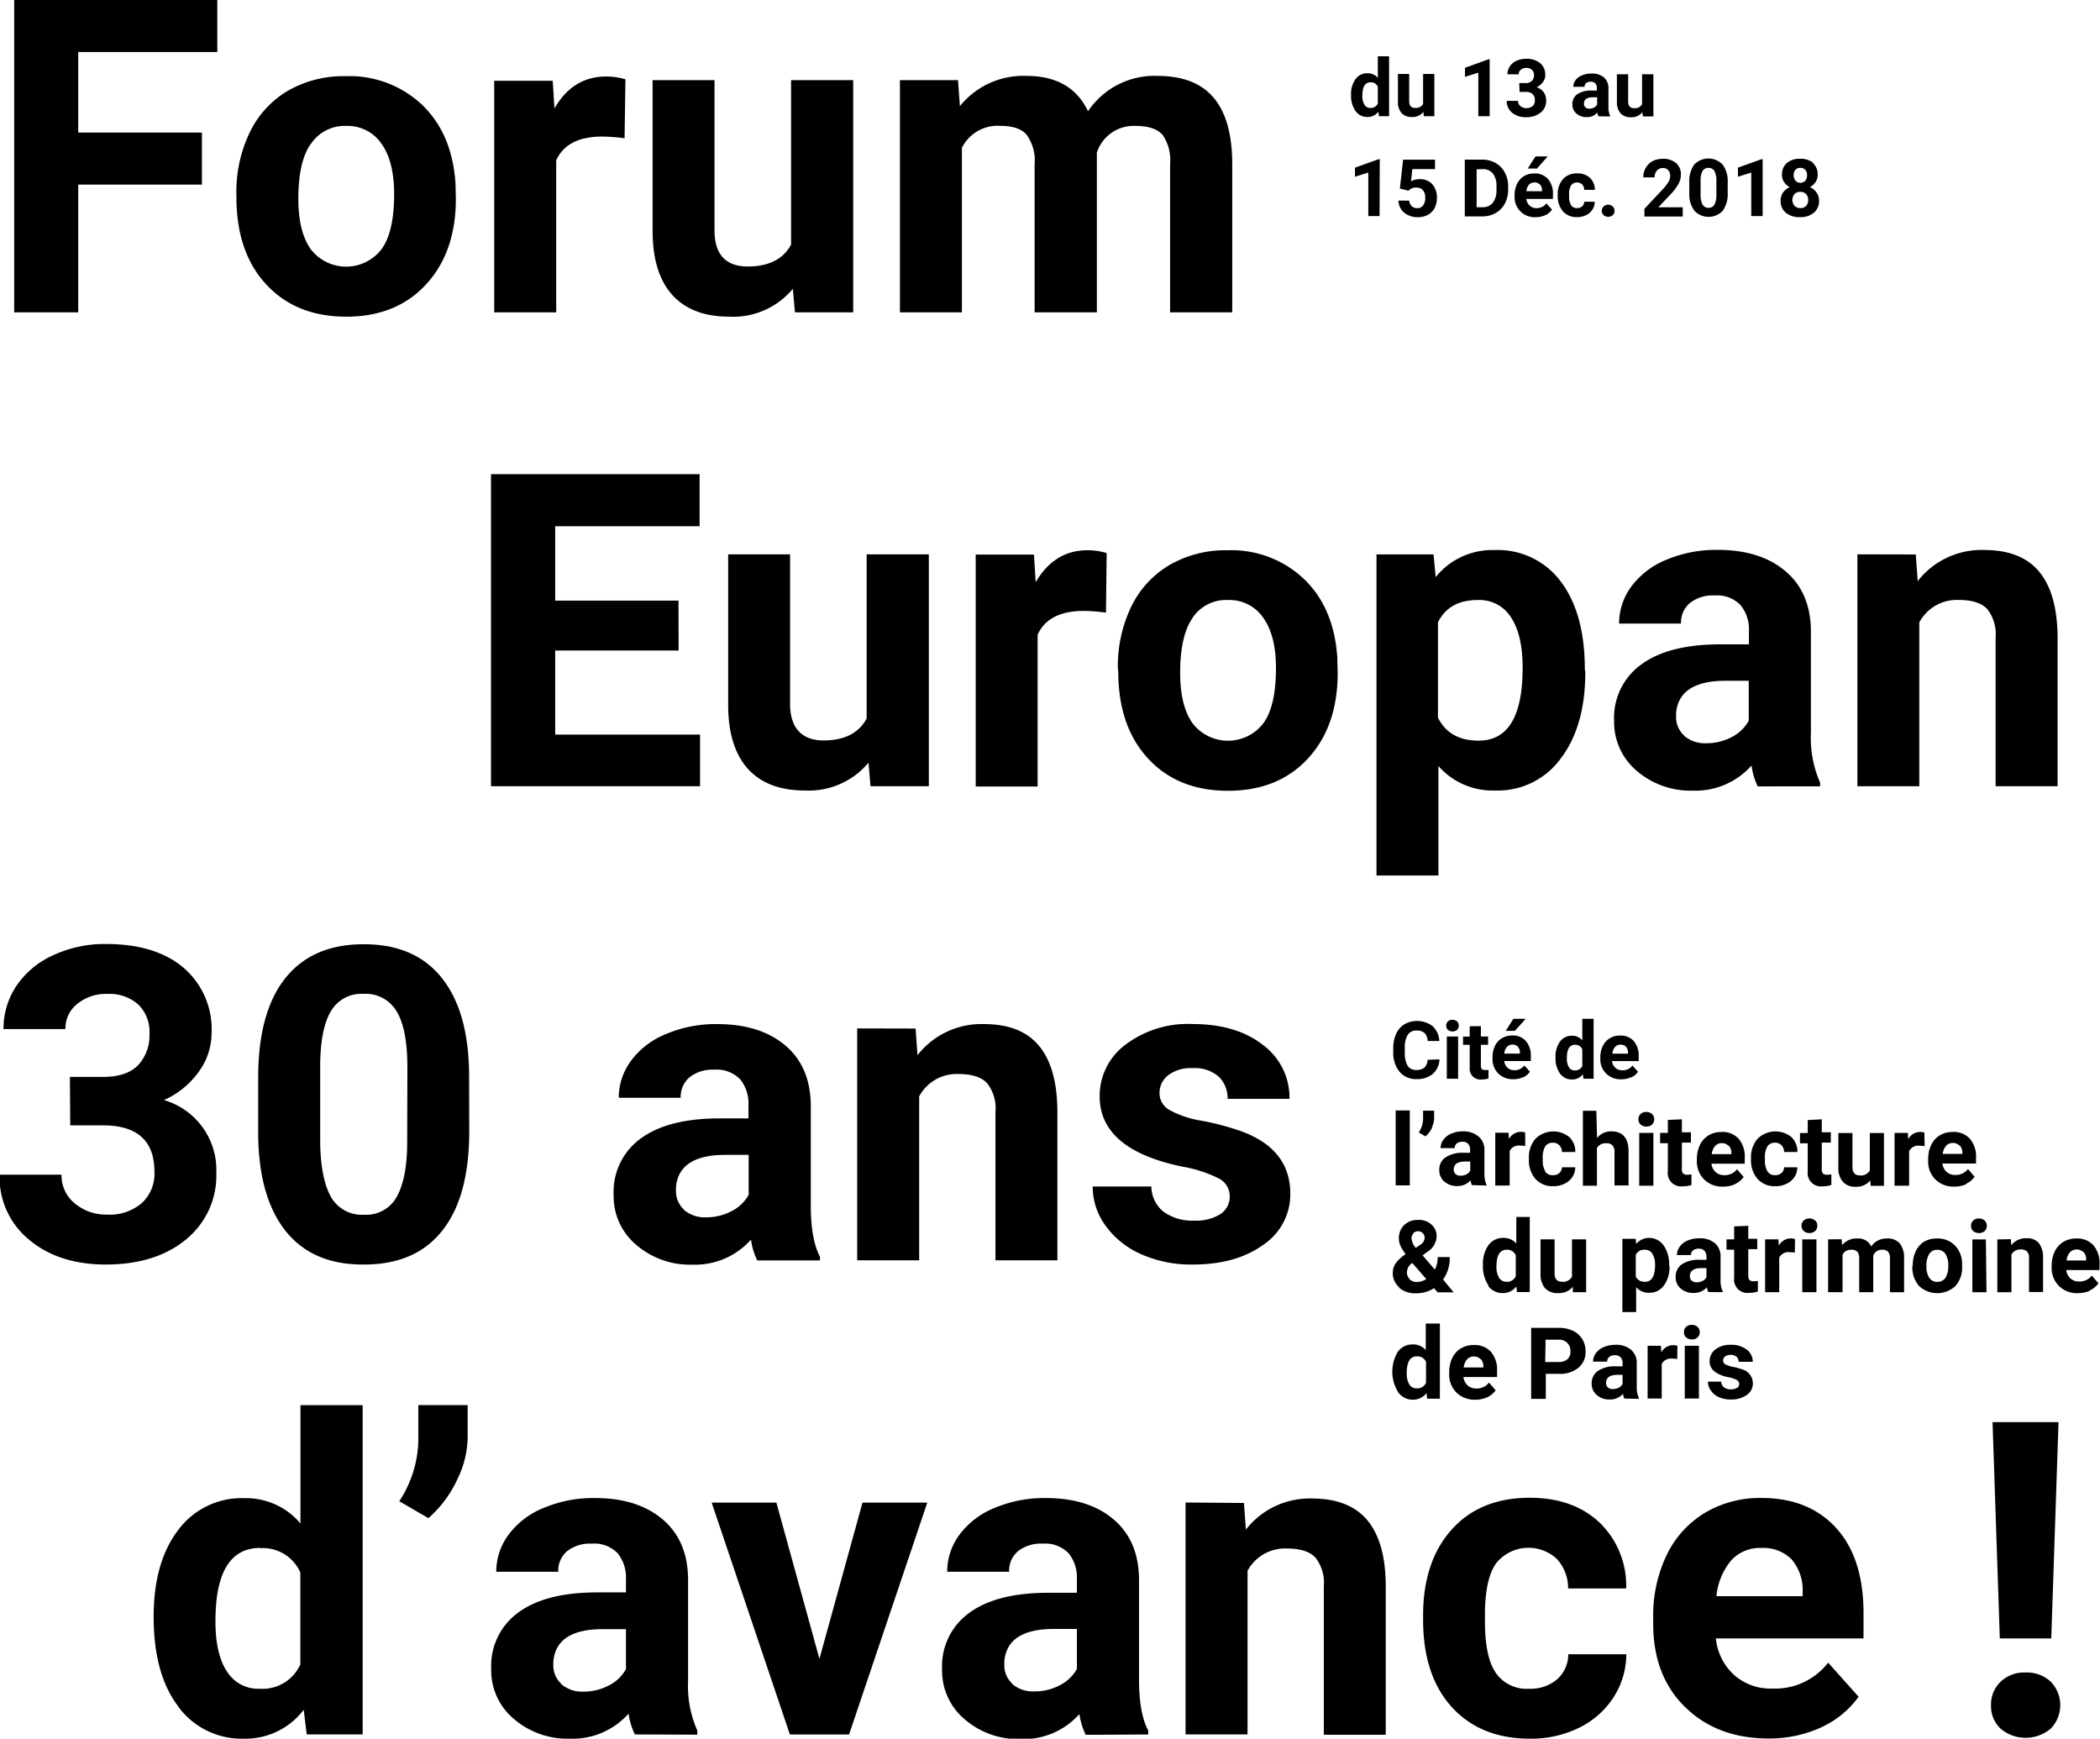 <svg id="Calque_1" data-name="Calque 1" xmlns="http://www.w3.org/2000/svg" xmlns:xlink="http://www.w3.org/1999/xlink" viewBox="0 0 315.42 261.12"><defs><style>.cls-1{fill:none;}.cls-2{clip-path:url(#clip-path);}</style><clipPath id="clip-path" transform="translate(-22.25 -314.09)"><rect class="cls-1" width="360" height="660"/></clipPath></defs><title>titre-forum-mobile</title><g class="cls-2"><path d="M322.73,566.67a4.73,4.73,0,0,0-1.43,3.52,4.68,4.68,0,0,0,1.43,3.51,5.84,5.84,0,0,0,7.54,0,5.06,5.06,0,0,0,0-7.05,5.24,5.24,0,0,0-3.79-1.38,5.13,5.13,0,0,0-3.75,1.4m8.71-39h-9.91l1.09,32.48h7.73Zm-40.11,20.59a7,7,0,0,1,1.68,4.8v.75H280.06a9.76,9.76,0,0,1,2.21-5.37,5.8,5.8,0,0,1,4.49-1.87,6,6,0,0,1,4.57,1.69m4.41,25.27a14.1,14.1,0,0,0,5.67-4.62l-4.57-5.12a10.07,10.07,0,0,1-8.41,3.89,8.19,8.19,0,0,1-5.74-2.06,8.58,8.58,0,0,1-2.72-5.47h22.18v-3.8q0-8.26-4.11-12.78t-11.25-4.51a16.15,16.15,0,0,0-8.48,2.24,14.93,14.93,0,0,0-5.75,6.38,21,21,0,0,0-2,9.38v.9q0,7.83,4.81,12.52t12.47,4.7a18.65,18.65,0,0,0,7.92-1.65m-48.83-8.2c-1.1-1.57-1.64-4.15-1.64-7.74v-1c0-3.54.55-6.11,1.65-7.69a6.24,6.24,0,0,1,9.16-.67,6.47,6.47,0,0,1,1.68,4.42h8.72a13.16,13.16,0,0,0-4-9.9q-3.95-3.72-10.48-3.72-7.47,0-11.75,4.8T236,556.74v.61q0,8.37,4.32,13.12t11.78,4.74a16.32,16.32,0,0,0,7.29-1.62,12.84,12.84,0,0,0,5.2-4.57,12,12,0,0,0,1.93-6.49h-8.72a5,5,0,0,1-1.68,3.77,6.11,6.11,0,0,1-4.18,1.41,5.65,5.65,0,0,1-5-2.35m-46.62-25.62v34.83h9.31V550a6.38,6.38,0,0,1,5.89-3.35c2,0,3.42.44,4.28,1.33a6.07,6.07,0,0,1,1.29,4.31v22.33h9.3v-22.5q-.06-6.48-2.77-9.72t-8.24-3.26a12.17,12.17,0,0,0-10,4.67l-.29-4Zm-26,27.23a3.73,3.73,0,0,1-1.22-2.86l0-.55q.45-4.83,7.44-4.83H184v6a6,6,0,0,1-2.58,2.46,8,8,0,0,1-3.8.92,4.78,4.78,0,0,1-3.35-1.13m20.45,7.6V574q-1.36-2.53-1.39-7.5v-15.1q0-5.85-3.78-9.09t-10.22-3.24a19.17,19.17,0,0,0-7.66,1.47,12.29,12.29,0,0,0-5.28,4,9.31,9.31,0,0,0-1.87,5.6h9.3a3.83,3.83,0,0,1,1.34-3.09,5.55,5.55,0,0,1,3.69-1.13,4.9,4.9,0,0,1,3.91,1.45A5.8,5.8,0,0,1,184,551.3v2h-4.29q-7.75,0-11.86,3a9.87,9.87,0,0,0-4.1,8.5,9.52,9.52,0,0,0,3.36,7.47,12.33,12.33,0,0,0,8.48,3,11.25,11.25,0,0,0,8.79-3.76,10.55,10.55,0,0,0,.94,3.12Zm-55.86-34.83h-9.72l11.75,34.83h8.89l11.75-34.83h-9.73l-6.47,23.47ZM106.59,567a3.7,3.7,0,0,1-1.23-2.86l0-.55q.45-4.83,7.43-4.83h3.48v6a6,6,0,0,1-2.58,2.46,8,8,0,0,1-3.8.92,4.74,4.74,0,0,1-3.34-1.13m20.44,7.6V574a16.61,16.61,0,0,1-1.39-7.5v-15.1q0-5.85-3.78-9.09t-10.22-3.24a19.17,19.17,0,0,0-7.66,1.47,12.29,12.29,0,0,0-5.28,4,9.31,9.31,0,0,0-1.87,5.6h9.31a3.82,3.82,0,0,1,1.33-3.09,5.55,5.55,0,0,1,3.69-1.13,4.9,4.9,0,0,1,3.91,1.45,5.8,5.8,0,0,1,1.24,3.87v2H112q-7.77,0-11.87,3a9.87,9.87,0,0,0-4.1,8.5,9.52,9.52,0,0,0,3.36,7.47,12.36,12.36,0,0,0,8.49,3,11.24,11.24,0,0,0,8.78-3.76,10.55,10.55,0,0,0,.94,3.12ZM90.88,536.39a14.76,14.76,0,0,0,1.61-6.28v-5H85.08v5.44a17.23,17.23,0,0,1-2.86,9l4.38,2.54a17.46,17.46,0,0,0,4.28-5.7M61.36,546.6a6.13,6.13,0,0,1,6,3.65v13.81a6.22,6.22,0,0,1-6.09,3.65,5.53,5.53,0,0,1-4.95-2.62q-1.71-2.61-1.71-7.53,0-11,6.73-11M49,570.37a11.83,11.83,0,0,0,9.87,4.84,11,11,0,0,0,9-4.34l.45,3.7h8.4V525.12H67.38v17.77a10.67,10.67,0,0,0-8.4-3.8,11.86,11.86,0,0,0-10,4.83q-3.66,4.83-3.65,13,0,8.63,3.71,13.47" transform="translate(-22.25 -314.09)"/><path d="M205.6,496.4a6.8,6.8,0,0,1-4,1,7.26,7.26,0,0,1-4.57-1.32,4.86,4.86,0,0,1-1.84-3.8h-8.82a9.92,9.92,0,0,0,1.93,5.88,13,13,0,0,0,5.33,4.28,18.4,18.4,0,0,0,7.77,1.56q6.48,0,10.56-2.94a9.09,9.09,0,0,0,4.09-7.71q0-6.67-7.37-9.37a40.13,40.13,0,0,0-5.86-1.56,15,15,0,0,1-4.94-1.64,2.88,2.88,0,0,1-1.47-2.5,3.35,3.35,0,0,1,1.29-2.7,5.56,5.56,0,0,1,3.64-1.07,5.45,5.45,0,0,1,4,1.31,4.5,4.5,0,0,1,1.29,3.3h9.3a9.83,9.83,0,0,0-4-8.11q-4-3.13-10.61-3.13A15.54,15.54,0,0,0,191.27,471a9.58,9.58,0,0,0-3.85,7.74q0,8,12.43,10.56a19.41,19.41,0,0,1,5.42,1.75,3,3,0,0,1,1.69,2.69,3.16,3.16,0,0,1-1.36,2.66M151,468.54v34.83h9.31V478.75a6.39,6.39,0,0,1,5.89-3.36c2,0,3.42.45,4.28,1.34a6.07,6.07,0,0,1,1.29,4.31v22.33h9.3v-22.5q-.06-6.48-2.77-9.73c-1.8-2.16-4.55-3.25-8.24-3.25a12.17,12.17,0,0,0-10,4.67l-.29-4Zm-26,27.23a3.74,3.74,0,0,1-1.22-2.86l0-.55q.45-4.83,7.44-4.83h3.48v6a6,6,0,0,1-2.58,2.46,8.05,8.05,0,0,1-3.8.92,4.78,4.78,0,0,1-3.35-1.13m20.44,7.6v-.55q-1.35-2.54-1.38-7.5v-15.1q0-5.85-3.78-9.09T130,467.89a19.13,19.13,0,0,0-7.66,1.47,12.21,12.21,0,0,0-5.28,4,9.31,9.31,0,0,0-1.87,5.6h9.3a3.83,3.83,0,0,1,1.34-3.09,5.54,5.54,0,0,1,3.68-1.13,4.91,4.91,0,0,1,3.92,1.45,5.77,5.77,0,0,1,1.24,3.86v2h-4.29q-7.75,0-11.86,3a9.87,9.87,0,0,0-4.1,8.5,9.52,9.52,0,0,0,3.36,7.47,12.38,12.38,0,0,0,8.48,3,11.25,11.25,0,0,0,8.79-3.76,10.27,10.27,0,0,0,.94,3.12Zm-62-17.72c0,3.68-.57,6.4-1.58,8.19a5.23,5.23,0,0,1-4.93,2.67,5.31,5.31,0,0,1-5-2.79c-1-1.85-1.56-4.7-1.56-8.52V473.79q.09-5.37,1.66-7.91a5.29,5.29,0,0,1,4.84-2.53,5.39,5.39,0,0,1,5,2.66q1.61,2.67,1.6,8.49Zm9.3-10.29q-.09-9.44-4.15-14.47t-11.72-5q-7.66,0-11.73,5.09t-4.08,14.9v8.63q.1,9.43,4.16,14.49T76.94,504c5.18,0,9.1-1.71,11.79-5.15s4-8.39,4-14.87Zm-59.91,7.73h4.93q7.73,0,7.72,7a6,6,0,0,1-1.88,4.65,7.34,7.34,0,0,1-5.2,1.75,7.33,7.33,0,0,1-4.88-1.67,5.41,5.41,0,0,1-2-4.32h-9.3a12.1,12.1,0,0,0,4.46,9.79q4.45,3.7,11.48,3.7,7.5,0,12.05-3.76a12.35,12.35,0,0,0,4.56-10,10.93,10.93,0,0,0-7.86-10.94,12.78,12.78,0,0,0,5.15-4.15,9.89,9.89,0,0,0,2-5.93,12.14,12.14,0,0,0-4.22-9.8q-4.22-3.56-11.65-3.56a18.38,18.38,0,0,0-7.84,1.65,13.18,13.18,0,0,0-5.54,4.55,11.44,11.44,0,0,0-2,6.58h9.3a4.67,4.67,0,0,1,1.81-3.81,6.84,6.84,0,0,1,4.47-1.47,6.53,6.53,0,0,1,4.65,1.58,5.72,5.72,0,0,1,1.69,4.41,6.52,6.52,0,0,1-1.7,4.7q-1.71,1.77-5.25,1.77h-5Z" transform="translate(-22.25 -314.09)"/><path d="M301.23,397.34v34.83h9.3V407.55a6.41,6.41,0,0,1,5.9-3.36c2,0,3.42.45,4.28,1.34a6.1,6.1,0,0,1,1.28,4.31v22.33h9.31V409.66q-.07-6.46-2.77-9.72c-1.8-2.16-4.55-3.25-8.24-3.25a12.16,12.16,0,0,0-10,4.67l-.29-4Zm-26,27.23A3.71,3.71,0,0,1,274,421.7l0-.54q.45-4.83,7.44-4.83h3.47v6a6,6,0,0,1-2.57,2.46,8.05,8.05,0,0,1-3.8.92,4.77,4.77,0,0,1-3.35-1.13m20.44,7.6v-.55a16.68,16.68,0,0,1-1.38-7.5V409q0-5.86-3.78-9.09c-2.53-2.16-5.93-3.24-10.23-3.24a19.2,19.2,0,0,0-7.66,1.47,12.33,12.33,0,0,0-5.28,4,9.34,9.34,0,0,0-1.86,5.6h9.3a3.8,3.8,0,0,1,1.34-3.09,5.53,5.53,0,0,1,3.68-1.13A4.85,4.85,0,0,1,283.7,405a5.7,5.7,0,0,1,1.24,3.86v2h-4.28q-7.76,0-11.86,3a9.85,9.85,0,0,0-4.11,8.5,9.56,9.56,0,0,0,3.37,7.47,12.38,12.38,0,0,0,8.48,3,11.25,11.25,0,0,0,8.79-3.77,10.26,10.26,0,0,0,.93,3.13Zm-51.31-6.86q-4.38,0-6.09-3.46v-14.3q1.65-3.36,6-3.36a5.6,5.6,0,0,1,5,2.65c1.15,1.77,1.72,4.27,1.72,7.52q0,11-6.66,10.95m16-10.72q0-8.37-3.58-13.13a11.79,11.79,0,0,0-10-4.77,10.91,10.91,0,0,0-8.82,4.06l-.32-3.41H229v48.22h9.3V429.14a10.86,10.86,0,0,0,8.54,3.67,11.69,11.69,0,0,0,9.86-4.84q3.66-4.85,3.66-12.9Zm-58.91-7.74a6.07,6.07,0,0,1,5.28-2.66,6.17,6.17,0,0,1,5.34,2.68c1.27,1.78,1.9,4.3,1.9,7.54,0,3.81-.63,6.57-1.9,8.3a6.7,6.7,0,0,1-10.62,0q-1.87-2.62-1.87-7.59c0-3.72.62-6.46,1.87-8.24m-11.17,8q0,8.29,4.49,13.13t12,4.83q7.53,0,12-4.84t4.47-12.87l-.06-2.38c-.35-4.93-2-8.84-5-11.71a15.82,15.82,0,0,0-11.5-4.32,16.77,16.77,0,0,0-8.71,2.22,14.64,14.64,0,0,0-5.75,6.28,20.64,20.64,0,0,0-2,9.24Zm-1.74-17.74a9.73,9.73,0,0,0-2.9-.42q-4.95,0-7.76,4.8l-.26-4.15H168.8v34.83h9.3v-22.8q1.64-3.57,6.92-3.57a25.63,25.63,0,0,1,3.35.26ZM153,432.17h8.76V397.34h-9.34V422c-1.18,2.19-3.34,3.29-6.5,3.29s-5-1.82-5-5.45V397.34h-9.3v22.82q.06,6.21,3,9.43t8.55,3.22a11.68,11.68,0,0,0,9.53-4.18Zm-28.84-27.88H105.64V393.12h21.69V385.3H96v46.87H127.4v-7.76H105.64V411.79h18.54Z" transform="translate(-22.25 -314.09)"/><path d="M157.42,326.13V361h9.31V336.28a6,6,0,0,1,5.73-3.29c1.91,0,3.26.45,4,1.36a6.52,6.52,0,0,1,1.19,4.38V361H187l0-24a5.82,5.82,0,0,1,5.8-4c1.95,0,3.31.46,4.09,1.37A6.68,6.68,0,0,1,198,338.7V361h9.33V338.72q0-6.63-2.77-9.93c-1.84-2.2-4.66-3.3-8.43-3.3a12,12,0,0,0-10.46,5.31q-2.52-5.31-9.24-5.31a12.21,12.21,0,0,0-10,4.54l-.29-3.9ZM141.65,361h8.75V326.13h-9.33v24.69q-1.77,3.29-6.5,3.29-5,0-5-5.45V326.13h-9.3V349q.06,6.21,3,9.43t8.54,3.22a11.67,11.67,0,0,0,9.53-4.19Zm-25.46-35a9.78,9.78,0,0,0-2.9-.42q-5,0-7.76,4.8l-.26-4.16H96.48V361h9.31V338.17q1.63-3.57,6.92-3.57a25.76,25.76,0,0,1,3.35.26Zm-47.26,9.74A6.07,6.07,0,0,1,74.21,333a6.16,6.16,0,0,1,5.34,2.68c1.27,1.78,1.9,4.3,1.9,7.54,0,3.81-.63,6.57-1.9,8.3a6.7,6.7,0,0,1-10.62,0q-1.87-2.62-1.87-7.59,0-5.58,1.87-8.24m-11.17,8q0,8.3,4.49,13.13t12,4.83q7.53,0,12-4.85t4.47-12.86l-.06-2.38q-.51-7.39-5-11.72a15.9,15.9,0,0,0-11.51-4.31,16.77,16.77,0,0,0-8.71,2.22A14.59,14.59,0,0,0,59.75,334a20.64,20.64,0,0,0-2,9.24ZM52.58,334H34v-12.1H54.89v-7.83H24.38V361H34V341.81H52.58Z" transform="translate(-22.25 -314.09)"/><path d="M283.12,522.52a1.56,1.56,0,0,1-.92.23,1.67,1.67,0,0,1-1-.3,1.11,1.11,0,0,1-.42-.86h-2a2.19,2.19,0,0,0,.44,1.33,2.89,2.89,0,0,0,1.21,1,4.27,4.27,0,0,0,1.77.35,4,4,0,0,0,2.4-.67,2.06,2.06,0,0,0,.93-1.75,2.19,2.19,0,0,0-1.68-2.13,9.87,9.87,0,0,0-1.33-.36,3.35,3.35,0,0,1-1.12-.37.65.65,0,0,1-.34-.57.76.76,0,0,1,.29-.61,1.53,1.53,0,0,1,1.75.05,1.05,1.05,0,0,1,.29.75h2.12a2.21,2.21,0,0,0-.91-1.84,3.74,3.74,0,0,0-2.41-.71,3.54,3.54,0,0,0-2.29.7,2.18,2.18,0,0,0-.87,1.76c0,1.21.94,2,2.82,2.41a4.53,4.53,0,0,1,1.24.39.71.71,0,0,1,.07,1.22m-7.65-7.6a1.2,1.2,0,0,0,.86.31,1.16,1.16,0,0,0,.86-.31,1.11,1.11,0,0,0,0-1.57,1.19,1.19,0,0,0-.87-.31,1.16,1.16,0,0,0-.86.31,1,1,0,0,0-.32.78,1.05,1.05,0,0,0,.32.79m1.93,1.26h-2.13v7.93h2.13Zm-3.23,0a2.29,2.29,0,0,0-.66-.09,2,2,0,0,0-1.76,1.09l-.06-1h-2v7.93h2.12v-5.19a1.55,1.55,0,0,1,1.57-.81,5.5,5.5,0,0,1,.76.06Zm-10.44,6.25a.83.83,0,0,1-.28-.65v-.13c.07-.73.63-1.1,1.69-1.1h.79v1.37a1.43,1.43,0,0,1-.58.56,2,2,0,0,1-.87.2,1.07,1.07,0,0,1-.76-.25m4.65,1.73V524a3.76,3.76,0,0,1-.31-1.7v-3.44a2.56,2.56,0,0,0-.87-2.07,3.43,3.43,0,0,0-2.32-.73,4.35,4.35,0,0,0-1.74.33,2.85,2.85,0,0,0-1.21.92,2.13,2.13,0,0,0-.42,1.27h2.12a.87.87,0,0,1,.3-.7,1.26,1.26,0,0,1,.84-.26,1.12,1.12,0,0,1,.89.33,1.29,1.29,0,0,1,.28.88v.46h-1a4.56,4.56,0,0,0-2.7.68,2.24,2.24,0,0,0-.94,1.93,2.18,2.18,0,0,0,.77,1.7,2.8,2.8,0,0,0,1.93.67,2.56,2.56,0,0,0,2-.85,2.2,2.2,0,0,0,.21.71Zm-14-8.89h2a1.65,1.65,0,0,1,1.73,1.77,1.47,1.47,0,0,1-.46,1.17,1.94,1.94,0,0,1-1.33.41h-2Zm1.93,5.13a4.45,4.45,0,0,0,3-.91,3.06,3.06,0,0,0,1.07-2.47,3.45,3.45,0,0,0-.49-1.84,3.27,3.27,0,0,0-1.4-1.25,4.9,4.9,0,0,0-2.12-.44h-4.16v10.67h2.2v-3.76Zm-11.66-2.22a1.6,1.6,0,0,1,.38,1.09v.17h-2.95a2.18,2.18,0,0,1,.51-1.22,1.3,1.3,0,0,1,1-.43,1.36,1.36,0,0,1,1,.39m1,5.75a3.3,3.3,0,0,0,1.29-1.06l-1-1.16a2.3,2.3,0,0,1-1.91.89,1.88,1.88,0,0,1-1.31-.47,2,2,0,0,1-.62-1.25h5.05V520a4.12,4.12,0,0,0-.94-2.91,3.29,3.29,0,0,0-2.56-1,3.68,3.68,0,0,0-1.93.5,3.39,3.39,0,0,0-1.3,1.45,4.77,4.77,0,0,0-.46,2.14v.2a3.79,3.79,0,0,0,1.09,2.85,3.87,3.87,0,0,0,2.84,1.07,4.23,4.23,0,0,0,1.8-.37m-10.58-6.14a1.41,1.41,0,0,1,1.37.83v3.14a1.42,1.42,0,0,1-1.39.84,1.27,1.27,0,0,1-1.13-.6,3.23,3.23,0,0,1-.38-1.71c0-1.67.51-2.5,1.53-2.5m-2.8,5.41a2.66,2.66,0,0,0,2.24,1.1,2.5,2.5,0,0,0,2-1l.1.85h1.91V512.86h-2.12v4a2.42,2.42,0,0,0-1.91-.86,2.69,2.69,0,0,0-2.28,1.09,5.81,5.81,0,0,0,0,6" transform="translate(-22.25 -314.09)"/><path d="M335.21,502.13a1.55,1.55,0,0,1,.38,1.09v.17h-2.94a2.18,2.18,0,0,1,.5-1.22,1.3,1.3,0,0,1,1-.43,1.35,1.35,0,0,1,1,.39m1,5.75a3.3,3.3,0,0,0,1.29-1.06l-1-1.16a2.3,2.3,0,0,1-1.92.89,1.87,1.87,0,0,1-1.3-.47,2,2,0,0,1-.62-1.25h5V504a4.17,4.17,0,0,0-.93-2.91,3.3,3.3,0,0,0-2.56-1,3.68,3.68,0,0,0-1.93.5,3.48,3.48,0,0,0-1.31,1.45,4.91,4.91,0,0,0-.46,2.14v.2a3.8,3.8,0,0,0,1.1,2.85,3.85,3.85,0,0,0,2.83,1.07,4.31,4.31,0,0,0,1.81-.37m-13.9-7.7v7.93h2.12V502.5a1.47,1.47,0,0,1,1.34-.76,1.27,1.27,0,0,1,1,.31,1.35,1.35,0,0,1,.3,1v5.08h2.11V503a3.5,3.5,0,0,0-.63-2.22,2.29,2.29,0,0,0-1.87-.73,2.77,2.77,0,0,0-2.28,1.06l-.06-.92Zm-3.62-1.26a1.35,1.35,0,0,0,1.72,0,1.11,1.11,0,0,0,0-1.57,1.2,1.2,0,0,0-.87-.31,1.19,1.19,0,0,0-.87.31,1.14,1.14,0,0,0,0,1.57m1.92,1.26H318.5v7.93h2.12Zm-8.5,2.17a1.36,1.36,0,0,1,1.2-.61,1.41,1.41,0,0,1,1.22.61,3,3,0,0,1,.43,1.72,3.34,3.34,0,0,1-.43,1.89,1.42,1.42,0,0,1-1.2.59,1.4,1.4,0,0,1-1.22-.6,3,3,0,0,1-.43-1.73,3.29,3.29,0,0,1,.43-1.87m-2.54,1.82a4.19,4.19,0,0,0,1,3,4,4,0,0,0,5.47,0,4.13,4.13,0,0,0,1-2.93l0-.54a3.91,3.91,0,0,0-1.13-2.66,3.59,3.59,0,0,0-2.62-1,3.79,3.79,0,0,0-2,.5A3.3,3.3,0,0,0,310,502a4.7,4.7,0,0,0-.45,2.1Zm-12.66-4v7.93H299v-5.62a1.37,1.37,0,0,1,1.3-.75,1.19,1.19,0,0,1,.93.31,1.51,1.51,0,0,1,.27,1v5.06h2.11v-5.46a1.32,1.32,0,0,1,1.31-.91,1.18,1.18,0,0,1,.93.31,1.5,1.5,0,0,1,.27,1v5.07h2.12v-5.06a3.44,3.44,0,0,0-.63-2.26,2.37,2.37,0,0,0-1.92-.75,2.73,2.73,0,0,0-2.38,1.2,2.11,2.11,0,0,0-2.1-1.2,2.78,2.78,0,0,0-2.28,1l-.06-.89Zm-3.66-1.26a1.16,1.16,0,0,0,.86.31,1.2,1.2,0,0,0,.86-.31,1.05,1.05,0,0,0,.32-.79,1,1,0,0,0-.32-.78,1.36,1.36,0,0,0-1.73,0,1.11,1.11,0,0,0,0,1.57m1.92,1.26h-2.13v7.93h2.13Zm-3.22-.05a2.39,2.39,0,0,0-.66-.09,2,2,0,0,0-1.77,1.09l-.06-.95h-2v7.93h2.12v-5.19a1.55,1.55,0,0,1,1.58-.81,5.74,5.74,0,0,1,.76.06Zm-9.14-1.9v1.95h-1.15v1.55h1.15V506a2,2,0,0,0,2.27,2.25,4.33,4.33,0,0,0,1.29-.19v-1.6a3.93,3.93,0,0,1-.63.05.82.82,0,0,1-.64-.19,1,1,0,0,1-.17-.63v-4h1.35v-1.55h-1.35v-1.95Zm-6.38,8.15a.86.86,0,0,1-.27-.65v-.13c.07-.73.63-1.1,1.69-1.1h.8v1.37a1.45,1.45,0,0,1-.59.56,1.91,1.91,0,0,1-.86.2,1.1,1.1,0,0,1-.77-.25m4.65,1.73V508a3.76,3.76,0,0,1-.31-1.7v-3.44a2.59,2.59,0,0,0-.86-2.07,3.48,3.48,0,0,0-2.33-.73,4.42,4.42,0,0,0-1.74.33,2.76,2.76,0,0,0-1.2.92,2.14,2.14,0,0,0-.43,1.27h2.12a.87.87,0,0,1,.3-.7,1.3,1.3,0,0,1,.84-.26,1.09,1.09,0,0,1,.89.33,1.3,1.3,0,0,1,.29.88v.46h-1a4.56,4.56,0,0,0-2.7.68,2.24,2.24,0,0,0-.93,1.93,2.17,2.17,0,0,0,.76,1.7,2.82,2.82,0,0,0,1.93.67,2.56,2.56,0,0,0,2-.85,2.48,2.48,0,0,0,.22.71Zm-11.67-1.56a1.41,1.41,0,0,1-1.38-.79v-3.25a1.37,1.37,0,0,1,1.36-.77,1.27,1.27,0,0,1,1.14.6,3.19,3.19,0,0,1,.4,1.72c0,1.66-.51,2.49-1.52,2.49m3.63-2.44a4.89,4.89,0,0,0-.81-3A2.68,2.68,0,0,0,270,500a2.49,2.49,0,0,0-2,.92l-.07-.78h-2v11H268v-3.73a2.48,2.48,0,0,0,1.94.83,2.64,2.64,0,0,0,2.24-1.1,4.7,4.7,0,0,0,.83-2.93Zm-14.46,4h2v-7.93h-2.13v5.62a1.53,1.53,0,0,1-1.48.75c-.75,0-1.13-.42-1.13-1.24v-5.13h-2.11v5.19a3.16,3.16,0,0,0,.68,2.15,2.51,2.51,0,0,0,2,.73,2.66,2.66,0,0,0,2.17-.95Zm-9.93-6.37a1.39,1.39,0,0,1,1.36.83v3.14a1.4,1.4,0,0,1-1.38.84,1.27,1.27,0,0,1-1.13-.6,3.14,3.14,0,0,1-.39-1.71c0-1.67.51-2.5,1.54-2.5m-2.81,5.41a2.7,2.7,0,0,0,2.25,1.1,2.47,2.47,0,0,0,2-1l.11.85h1.91V496.86H250v4a2.41,2.41,0,0,0-1.91-.86,2.69,2.69,0,0,0-2.27,1.09,4.77,4.77,0,0,0-.83,3,5,5,0,0,0,.84,3.06m-11.3-7.85a1,1,0,0,1,1.43,0,.89.89,0,0,1,.27.64,1.19,1.19,0,0,1-.17.63,1.85,1.85,0,0,1-.59.54l-.57.38a2.5,2.5,0,0,1-.64-1.39,1.08,1.08,0,0,1,.27-.77m-.55,6.85a1.36,1.36,0,0,1-.41-1,1.67,1.67,0,0,1,.65-1.3l.16-.11,2.1,2.42a2.66,2.66,0,0,1-1.45.43,1.46,1.46,0,0,1-1.05-.4m-1.58,1.27a3.68,3.68,0,0,0,2.53.83,4.86,4.86,0,0,0,2.71-.77l.55.63h2.4L239,506.25a5.5,5.5,0,0,0,1-3.37h-1.81a4.06,4.06,0,0,1-.43,1.88l-1.84-2.14.82-.59a2.8,2.8,0,0,0,1.29-2.25,2.3,2.3,0,0,0-.76-1.77,2.75,2.75,0,0,0-2-.71,2.87,2.87,0,0,0-2.12.78,2.7,2.7,0,0,0-.79,2,2.64,2.64,0,0,0,.27,1.17,7.66,7.66,0,0,0,.75,1.2,5.57,5.57,0,0,0-1.52,1.4,2.4,2.4,0,0,0-.41,1.37,2.73,2.73,0,0,0,.95,2.18" transform="translate(-22.25 -314.09)"/><path d="M316.62,486.13a1.58,1.58,0,0,1,.38,1.09v.17h-2.95a2.25,2.25,0,0,1,.5-1.22,1.34,1.34,0,0,1,1-.43,1.36,1.36,0,0,1,1,.39m1,5.75a3.3,3.3,0,0,0,1.29-1.06l-1-1.16a2.3,2.3,0,0,1-1.91.89,1.88,1.88,0,0,1-1.31-.47,2,2,0,0,1-.62-1.25h5.05V488a4.12,4.12,0,0,0-.94-2.91,3.29,3.29,0,0,0-2.56-1,3.78,3.78,0,0,0-1.93.5,3.39,3.39,0,0,0-1.3,1.45,4.77,4.77,0,0,0-.46,2.14v.2a3.79,3.79,0,0,0,1.09,2.85,3.87,3.87,0,0,0,2.84,1.07,4.23,4.23,0,0,0,1.8-.37m-6.3-7.75a2.29,2.29,0,0,0-.66-.09,2,2,0,0,0-1.76,1.09l-.06-.95h-2v7.93H309v-5.19a1.54,1.54,0,0,1,1.57-.81,5.61,5.61,0,0,1,.76.06Zm-8.07,8h2v-7.93h-2.12v5.62a1.53,1.53,0,0,1-1.48.75c-.75,0-1.13-.42-1.13-1.24v-5.13h-2.12v5.19a3.11,3.11,0,0,0,.69,2.15,2.49,2.49,0,0,0,1.94.73,2.66,2.66,0,0,0,2.17-.95Zm-9.45-9.88v1.95h-1.16v1.55h1.16V490a2,2,0,0,0,2.27,2.25,4.27,4.27,0,0,0,1.28-.19v-1.6a3.8,3.8,0,0,1-.62.05.84.84,0,0,1-.65-.19,1,1,0,0,1-.17-.63v-4h1.36v-1.55h-1.36v-1.95ZM287.72,490a3.15,3.15,0,0,1-.38-1.76V488a3.13,3.13,0,0,1,.38-1.75,1.27,1.27,0,0,1,1.12-.54,1.24,1.24,0,0,1,1,.39,1.42,1.42,0,0,1,.38,1h2a3,3,0,0,0-.91-2.25,3.82,3.82,0,0,0-5.06.25,4.2,4.2,0,0,0-1,2.92v.14a4.23,4.23,0,0,0,1,3,3.44,3.44,0,0,0,2.68,1.08,3.68,3.68,0,0,0,1.66-.37,2.84,2.84,0,0,0,1.18-1,2.72,2.72,0,0,0,.44-1.47h-2a1.1,1.1,0,0,1-.38.85,1.36,1.36,0,0,1-.95.33,1.26,1.26,0,0,1-1.13-.54m-5.83-3.88a1.53,1.53,0,0,1,.38,1.09v.17h-2.94a2.18,2.18,0,0,1,.5-1.22,1.3,1.3,0,0,1,1-.43,1.35,1.35,0,0,1,1,.39m1,5.75a3.3,3.3,0,0,0,1.29-1.06l-1-1.16a2.3,2.3,0,0,1-1.92.89,1.87,1.87,0,0,1-1.3-.47,2,2,0,0,1-.62-1.25h5V488a4.17,4.17,0,0,0-.93-2.91,3.3,3.3,0,0,0-2.56-1,3.75,3.75,0,0,0-1.93.5,3.48,3.48,0,0,0-1.31,1.45,4.91,4.91,0,0,0-.46,2.14v.2a3.8,3.8,0,0,0,1.1,2.85,3.85,3.85,0,0,0,2.84,1.07,4.26,4.26,0,0,0,1.8-.37m-10.1-9.65v1.95h-1.16v1.55h1.16V490a2,2,0,0,0,2.27,2.25,4.27,4.27,0,0,0,1.28-.19v-1.6a3.8,3.8,0,0,1-.62.05.84.84,0,0,1-.65-.19,1,1,0,0,1-.17-.63v-4h1.36v-1.55h-1.36v-1.95Zm-4.09.69a1.2,1.2,0,0,0,.86.31,1.16,1.16,0,0,0,.86-.31,1.11,1.11,0,0,0,0-1.57,1.2,1.2,0,0,0-.87-.31,1.16,1.16,0,0,0-.86.31,1,1,0,0,0-.32.78,1.05,1.05,0,0,0,.32.79m1.93,1.26h-2.13v7.93h2.13Zm-8.57-3.32H260v11.25h2.11v-5.65a1.45,1.45,0,0,1,1.35-.72,1.26,1.26,0,0,1,1,.33,1.5,1.5,0,0,1,.29,1v5h2.11V487c0-2-.89-3-2.61-3a2.64,2.64,0,0,0-2.12,1ZM254.35,490a3.15,3.15,0,0,1-.38-1.76V488a3.13,3.13,0,0,1,.38-1.75,1.27,1.27,0,0,1,1.12-.54,1.24,1.24,0,0,1,1,.39,1.48,1.48,0,0,1,.39,1h2a3,3,0,0,0-.91-2.25,3.82,3.82,0,0,0-5.06.25,4.2,4.2,0,0,0-1,2.92v.14a4.23,4.23,0,0,0,1,3,3.44,3.44,0,0,0,2.68,1.08,3.68,3.68,0,0,0,1.66-.37,2.84,2.84,0,0,0,1.18-1,2.64,2.64,0,0,0,.44-1.47h-2a1.14,1.14,0,0,1-.39.85,1.36,1.36,0,0,1-1,.33,1.28,1.28,0,0,1-1.13-.54m-3-5.88a2.39,2.39,0,0,0-.66-.09,2,2,0,0,0-1.77,1.09l-.06-.95h-2v7.93H249v-5.19a1.55,1.55,0,0,1,1.57-.81,5.75,5.75,0,0,1,.77.06Zm-10.45,6.25a.87.87,0,0,1-.28-.65v-.13c.07-.73.63-1.1,1.69-1.1h.79v1.37a1.37,1.37,0,0,1-.58.56,1.83,1.83,0,0,1-.87.2,1.09,1.09,0,0,1-.76-.25m4.65,1.73V492a3.78,3.78,0,0,1-.31-1.71v-3.43a2.59,2.59,0,0,0-.86-2.07A3.48,3.48,0,0,0,242,484a4.42,4.42,0,0,0-1.74.33,2.76,2.76,0,0,0-1.2.92,2.07,2.07,0,0,0-.43,1.27h2.12a.87.87,0,0,1,.3-.7,1.3,1.3,0,0,1,.84-.26,1.11,1.11,0,0,1,.89.33,1.31,1.31,0,0,1,.28.88v.45h-1a4.63,4.63,0,0,0-2.7.69,2.24,2.24,0,0,0-.93,1.93,2.17,2.17,0,0,0,.76,1.7,2.82,2.82,0,0,0,1.93.67,2.56,2.56,0,0,0,2-.85,2.86,2.86,0,0,0,.21.71Zm-8.22-8.69a3.39,3.39,0,0,0,.36-1.43v-1.13H236v1.23a3.87,3.87,0,0,1-.65,2.05l1,.58a4,4,0,0,0,1-1.3M234,480.86h-2.12v11.25H234Z" transform="translate(-22.25 -314.09)"/><path d="M266.48,471.32a1.31,1.31,0,0,1,.3.88v.13h-2.35a1.67,1.67,0,0,1,.4-1,1.05,1.05,0,0,1,.81-.35,1.14,1.14,0,0,1,.84.31m.8,4.6a2.52,2.52,0,0,0,1-.84l-.83-.93a1.84,1.84,0,0,1-1.53.71,1.52,1.52,0,0,1-1.05-.38,1.57,1.57,0,0,1-.49-1h4v-.69a3.33,3.33,0,0,0-.75-2.33,2.62,2.62,0,0,0-2.05-.82,2.93,2.93,0,0,0-1.54.41,2.69,2.69,0,0,0-1.05,1.16,3.89,3.89,0,0,0-.37,1.7v.17a3,3,0,0,0,.88,2.28,3.1,3.1,0,0,0,2.27.85,3.37,3.37,0,0,0,1.44-.3M258.81,471a1.13,1.13,0,0,1,1.1.67v2.51a1.14,1.14,0,0,1-1.11.67,1,1,0,0,1-.9-.48,2.48,2.48,0,0,1-.31-1.37c0-1.33.41-2,1.22-2m-2.24,4.33a2.15,2.15,0,0,0,1.8.88,2,2,0,0,0,1.63-.79l.08.68h1.53v-9h-1.7v3.23a1.94,1.94,0,0,0-1.53-.69,2.14,2.14,0,0,0-1.82.88,3.82,3.82,0,0,0-.67,2.36,3.94,3.94,0,0,0,.68,2.45m-8.16-6.42h1.37l1.63-1.81h-1.85Zm1.83,2.4a1.22,1.22,0,0,1,.3.88v.13h-2.35a1.73,1.73,0,0,1,.4-1,1.06,1.06,0,0,1,.82-.35,1.12,1.12,0,0,1,.83.31m.8,4.6a2.46,2.46,0,0,0,1-.84l-.83-.93a1.82,1.82,0,0,1-1.53.71,1.48,1.48,0,0,1-1-.38,1.58,1.58,0,0,1-.5-1h4v-.69a3.33,3.33,0,0,0-.75-2.33,2.62,2.62,0,0,0-2.05-.82,3,3,0,0,0-1.54.41,2.69,2.69,0,0,0-1.05,1.16,3.89,3.89,0,0,0-.36,1.7v.17a3.05,3.05,0,0,0,.87,2.28,3.1,3.1,0,0,0,2.27.85,3.37,3.37,0,0,0,1.44-.3M243,468.21v1.56H242V471H243v3.41a1.62,1.62,0,0,0,1.82,1.8,3.5,3.5,0,0,0,1-.15v-1.28a2.43,2.43,0,0,1-.49,0,.69.69,0,0,1-.52-.15.76.76,0,0,1-.13-.51V471h1.08v-1.24h-1.08v-1.56Zm-3.26.55a1.1,1.1,0,0,0,1.37,0,.91.91,0,0,0,0-1.26,1,1,0,0,0-.7-.25.93.93,0,0,0-.69.25.91.91,0,0,0,0,1.26m1.54,1h-1.7v6.34h1.7Zm-4.59,3.49a1.7,1.7,0,0,1-.46,1.16,1.8,1.8,0,0,1-1.22.37,1.46,1.46,0,0,1-1.32-.64,3.78,3.78,0,0,1-.42-2v-.65a3.55,3.55,0,0,1,.45-2,1.49,1.49,0,0,1,1.31-.63,1.72,1.72,0,0,1,1.21.37,1.8,1.8,0,0,1,.46,1.2h1.76a3.29,3.29,0,0,0-1-2.22,3.88,3.88,0,0,0-4.25-.29,3.2,3.2,0,0,0-1.24,1.44,5.06,5.06,0,0,0-.43,2.17v.52a4.52,4.52,0,0,0,.94,3,3.2,3.2,0,0,0,2.58,1.1,3.56,3.56,0,0,0,2.42-.79,3,3,0,0,0,1-2.17Z" transform="translate(-22.25 -314.09)"/><path d="M293.41,341.22a1,1,0,0,1-1.48,0,1.19,1.19,0,0,1-.27-.82,1.17,1.17,0,0,1,.27-.81.94.94,0,0,1,.73-.29,1,1,0,0,1,.75.3,1.2,1.2,0,0,1,.26.8,1.19,1.19,0,0,1-.26.82m.12,3.79a1.11,1.11,0,0,1-.86.33,1.17,1.17,0,0,1-.88-.34,1.37,1.37,0,0,1,0-1.77,1.14,1.14,0,0,1,.86-.33,1.18,1.18,0,0,1,.87.33,1.24,1.24,0,0,1,.32.89,1.21,1.21,0,0,1-.32.89m1.11-6.43a2.89,2.89,0,0,0-2-.64,2.85,2.85,0,0,0-2,.64,2.23,2.23,0,0,0-.73,1.74,2,2,0,0,0,.31,1.1,2.26,2.26,0,0,0,.85.77,2.46,2.46,0,0,0-1,.82,2.13,2.13,0,0,0-.36,1.24,2.23,2.23,0,0,0,.78,1.79,3.15,3.15,0,0,0,2.11.66,3.11,3.11,0,0,0,2.1-.66,2.23,2.23,0,0,0,.78-1.79,2.07,2.07,0,0,0-.37-1.24,2.47,2.47,0,0,0-1-.82,2.19,2.19,0,0,0,.85-.77,2,2,0,0,0,.32-1.1,2.21,2.21,0,0,0-.73-1.74M287,338h-.18l-3.53,1.27v1.36l2-.62v6.53H287Zm-6.95,5.32a3.17,3.17,0,0,1-.28,1.49,1,1,0,0,1-.9.49,1,1,0,0,1-.91-.51,3.29,3.29,0,0,1-.28-1.55V341.2a2.92,2.92,0,0,1,.3-1.44,1,1,0,0,1,.88-.46,1,1,0,0,1,.9.48,3.08,3.08,0,0,1,.29,1.55Zm1.7-1.87a4.19,4.19,0,0,0-.76-2.64,2.95,2.95,0,0,0-4.27,0,4.29,4.29,0,0,0-.74,2.71v1.57a4.19,4.19,0,0,0,.76,2.64,2.93,2.93,0,0,0,4.28,0,4.34,4.34,0,0,0,.73-2.7ZM275,345.22h-3.67l1.94-2.05a6.76,6.76,0,0,0,1.12-1.53,2.81,2.81,0,0,0,.33-1.29,2.22,2.22,0,0,0-.73-1.78,3,3,0,0,0-2-.63,3.28,3.28,0,0,0-1.55.36,2.69,2.69,0,0,0-1,1,2.8,2.8,0,0,0-.37,1.43h1.7a1.56,1.56,0,0,1,.33-1,1.1,1.1,0,0,1,.91-.4,1,1,0,0,1,.82.33,1.28,1.28,0,0,1,.28.89,1.75,1.75,0,0,1-.27.88,6.41,6.41,0,0,1-.84,1.08l-2.76,2.94v1.16H275Zm-11.9,1.18a1.08,1.08,0,0,0,1.38,0,.85.85,0,0,0,.27-.65.83.83,0,0,0-.27-.65,1,1,0,0,0-1.37,0,.91.91,0,0,0,0,1.3m-4.88-1.49a2.55,2.55,0,0,1-.3-1.41v-.18a2.53,2.53,0,0,1,.3-1.4,1.14,1.14,0,0,1,1.67-.12,1.21,1.21,0,0,1,.3.8h1.59a2.39,2.39,0,0,0-.73-1.8,2.67,2.67,0,0,0-1.91-.67A2.74,2.74,0,0,0,257,341a3.38,3.38,0,0,0-.78,2.34v.11a3.46,3.46,0,0,0,.79,2.39,2.76,2.76,0,0,0,2.14.86,2.92,2.92,0,0,0,1.33-.3,2.26,2.26,0,0,0,.95-.83,2.12,2.12,0,0,0,.35-1.18h-1.59a.92.92,0,0,1-.3.69,1.13,1.13,0,0,1-.76.26,1,1,0,0,1-.91-.43m-6.5-5.51h1.38l1.62-1.82h-1.84Zm1.84,2.4a1.26,1.26,0,0,1,.3.87v.14h-2.35a1.8,1.8,0,0,1,.4-1,1.21,1.21,0,0,1,1.65,0m.8,4.6a2.46,2.46,0,0,0,1-.84l-.83-.93a1.84,1.84,0,0,1-1.53.71,1.48,1.48,0,0,1-1-.38,1.58,1.58,0,0,1-.5-1h4v-.69a3.3,3.3,0,0,0-.75-2.32,2.62,2.62,0,0,0-2.05-.82,2.92,2.92,0,0,0-1.54.4,2.81,2.81,0,0,0-1.05,1.16,4,4,0,0,0-.37,1.71v.17a3,3,0,0,0,3.15,3.13,3.37,3.37,0,0,0,1.44-.3m-9.42-6.92a1.9,1.9,0,0,1,1.58.67,3.07,3.07,0,0,1,.53,2v.45a3,3,0,0,1-.55,1.93,1.92,1.92,0,0,1-1.58.67h-.85v-5.69Zm0,7.1a4,4,0,0,0,2-.51,3.55,3.55,0,0,0,1.38-1.44,4.5,4.5,0,0,0,.49-2.11v-.4a4.45,4.45,0,0,0-.5-2.12,3.57,3.57,0,0,0-1.39-1.44,4,4,0,0,0-2-.51h-2.63v8.53Zm-11.1-3.86.16-.15a1.48,1.48,0,0,1,1-.32,1.32,1.32,0,0,1,1,.39,1.62,1.62,0,0,1,.35,1.11,1.87,1.87,0,0,1-.31,1.17,1,1,0,0,1-.88.42,1.18,1.18,0,0,1-.84-.3,1.29,1.29,0,0,1-.37-.83H232.3a2.43,2.43,0,0,0,.4,1.3,2.67,2.67,0,0,0,1.05.88,3.28,3.28,0,0,0,1.43.31,3.13,3.13,0,0,0,1.54-.36,2.49,2.49,0,0,0,1-1,3.14,3.14,0,0,0,.35-1.48,3,3,0,0,0-.69-2.12,2.49,2.49,0,0,0-1.91-.75,2.63,2.63,0,0,0-1.29.32l.21-1.84h3.4v-1.41H233l-.49,4.34ZM229.49,338h-.18l-3.54,1.27v1.36l2-.62v6.53h1.69Z" transform="translate(-22.25 -314.09)"/><path d="M269,331.58h1.59v-6.34h-1.7v4.5a1.22,1.22,0,0,1-1.18.6c-.61,0-.91-.34-.91-1v-4.1h-1.69v4.16a2.49,2.49,0,0,0,.55,1.71,2,2,0,0,0,1.55.59,2.13,2.13,0,0,0,1.74-.76Zm-8.62-1.38a.67.67,0,0,1-.22-.52v-.1c.05-.59.5-.88,1.35-.88h.63v1.09a1.08,1.08,0,0,1-.47.45,1.47,1.47,0,0,1-.69.17.85.85,0,0,1-.61-.21m3.72,1.38v-.1a3,3,0,0,1-.25-1.36v-2.75a2.08,2.08,0,0,0-.69-1.66,2.78,2.78,0,0,0-1.86-.58,3.62,3.62,0,0,0-1.39.26,2.21,2.21,0,0,0-1,.74,1.67,1.67,0,0,0-.34,1h1.69a.68.68,0,0,1,.24-.56,1,1,0,0,1,.67-.21.92.92,0,0,1,.72.26,1.06,1.06,0,0,1,.22.71v.36h-.78a3.66,3.66,0,0,0-2.16.55,1.78,1.78,0,0,0-.74,1.54,1.72,1.72,0,0,0,.61,1.36,2.24,2.24,0,0,0,1.54.54,2,2,0,0,0,1.6-.69,1.93,1.93,0,0,0,.17.57Zm-13.6-3.69h.89c.94,0,1.41.43,1.41,1.28a1.12,1.12,0,0,1-.34.85,1.5,1.5,0,0,1-1.84,0,1,1,0,0,1-.36-.78h-1.69a2.21,2.21,0,0,0,.81,1.78,3.16,3.16,0,0,0,2.09.67,3.3,3.3,0,0,0,2.19-.69,2.21,2.21,0,0,0,.83-1.82,2.08,2.08,0,0,0-.35-1.22,2.16,2.16,0,0,0-1.08-.77,2.35,2.35,0,0,0,.94-.76,1.75,1.75,0,0,0,.36-1.07,2.22,2.22,0,0,0-.77-1.79,3.2,3.2,0,0,0-2.12-.65,3.36,3.36,0,0,0-1.43.3,2.42,2.42,0,0,0-1,.83,2.12,2.12,0,0,0-.36,1.2h1.69a.84.84,0,0,1,.33-.69,1.24,1.24,0,0,1,.81-.27,1.22,1.22,0,0,1,.85.29,1.06,1.06,0,0,1,.31.8,1.19,1.19,0,0,1-.32.86,1.27,1.27,0,0,1-1,.32h-.9ZM246,323h-.18l-3.53,1.27v1.36l2-.62v6.53H246Zm-9.9,8.54h1.59v-6.34H236v4.5a1.23,1.23,0,0,1-1.19.6c-.6,0-.9-.34-.9-1v-4.1h-1.69v4.16a2.48,2.48,0,0,0,.54,1.71,2,2,0,0,0,1.56.59,2.09,2.09,0,0,0,1.73-.76Zm-8-5.09a1.12,1.12,0,0,1,1.1.67v2.51a1.15,1.15,0,0,1-1.11.67,1,1,0,0,1-.9-.48,2.5,2.5,0,0,1-.31-1.37c0-1.33.4-2,1.22-2m-2.24,4.33a2.14,2.14,0,0,0,1.79.88,2,2,0,0,0,1.63-.79l.09.67h1.52v-9H229.2v3.24a2,2,0,0,0-1.53-.69,2.14,2.14,0,0,0-1.82.88,3.76,3.76,0,0,0-.67,2.36,4,4,0,0,0,.68,2.45" transform="translate(-22.25 -314.09)"/></g></svg>